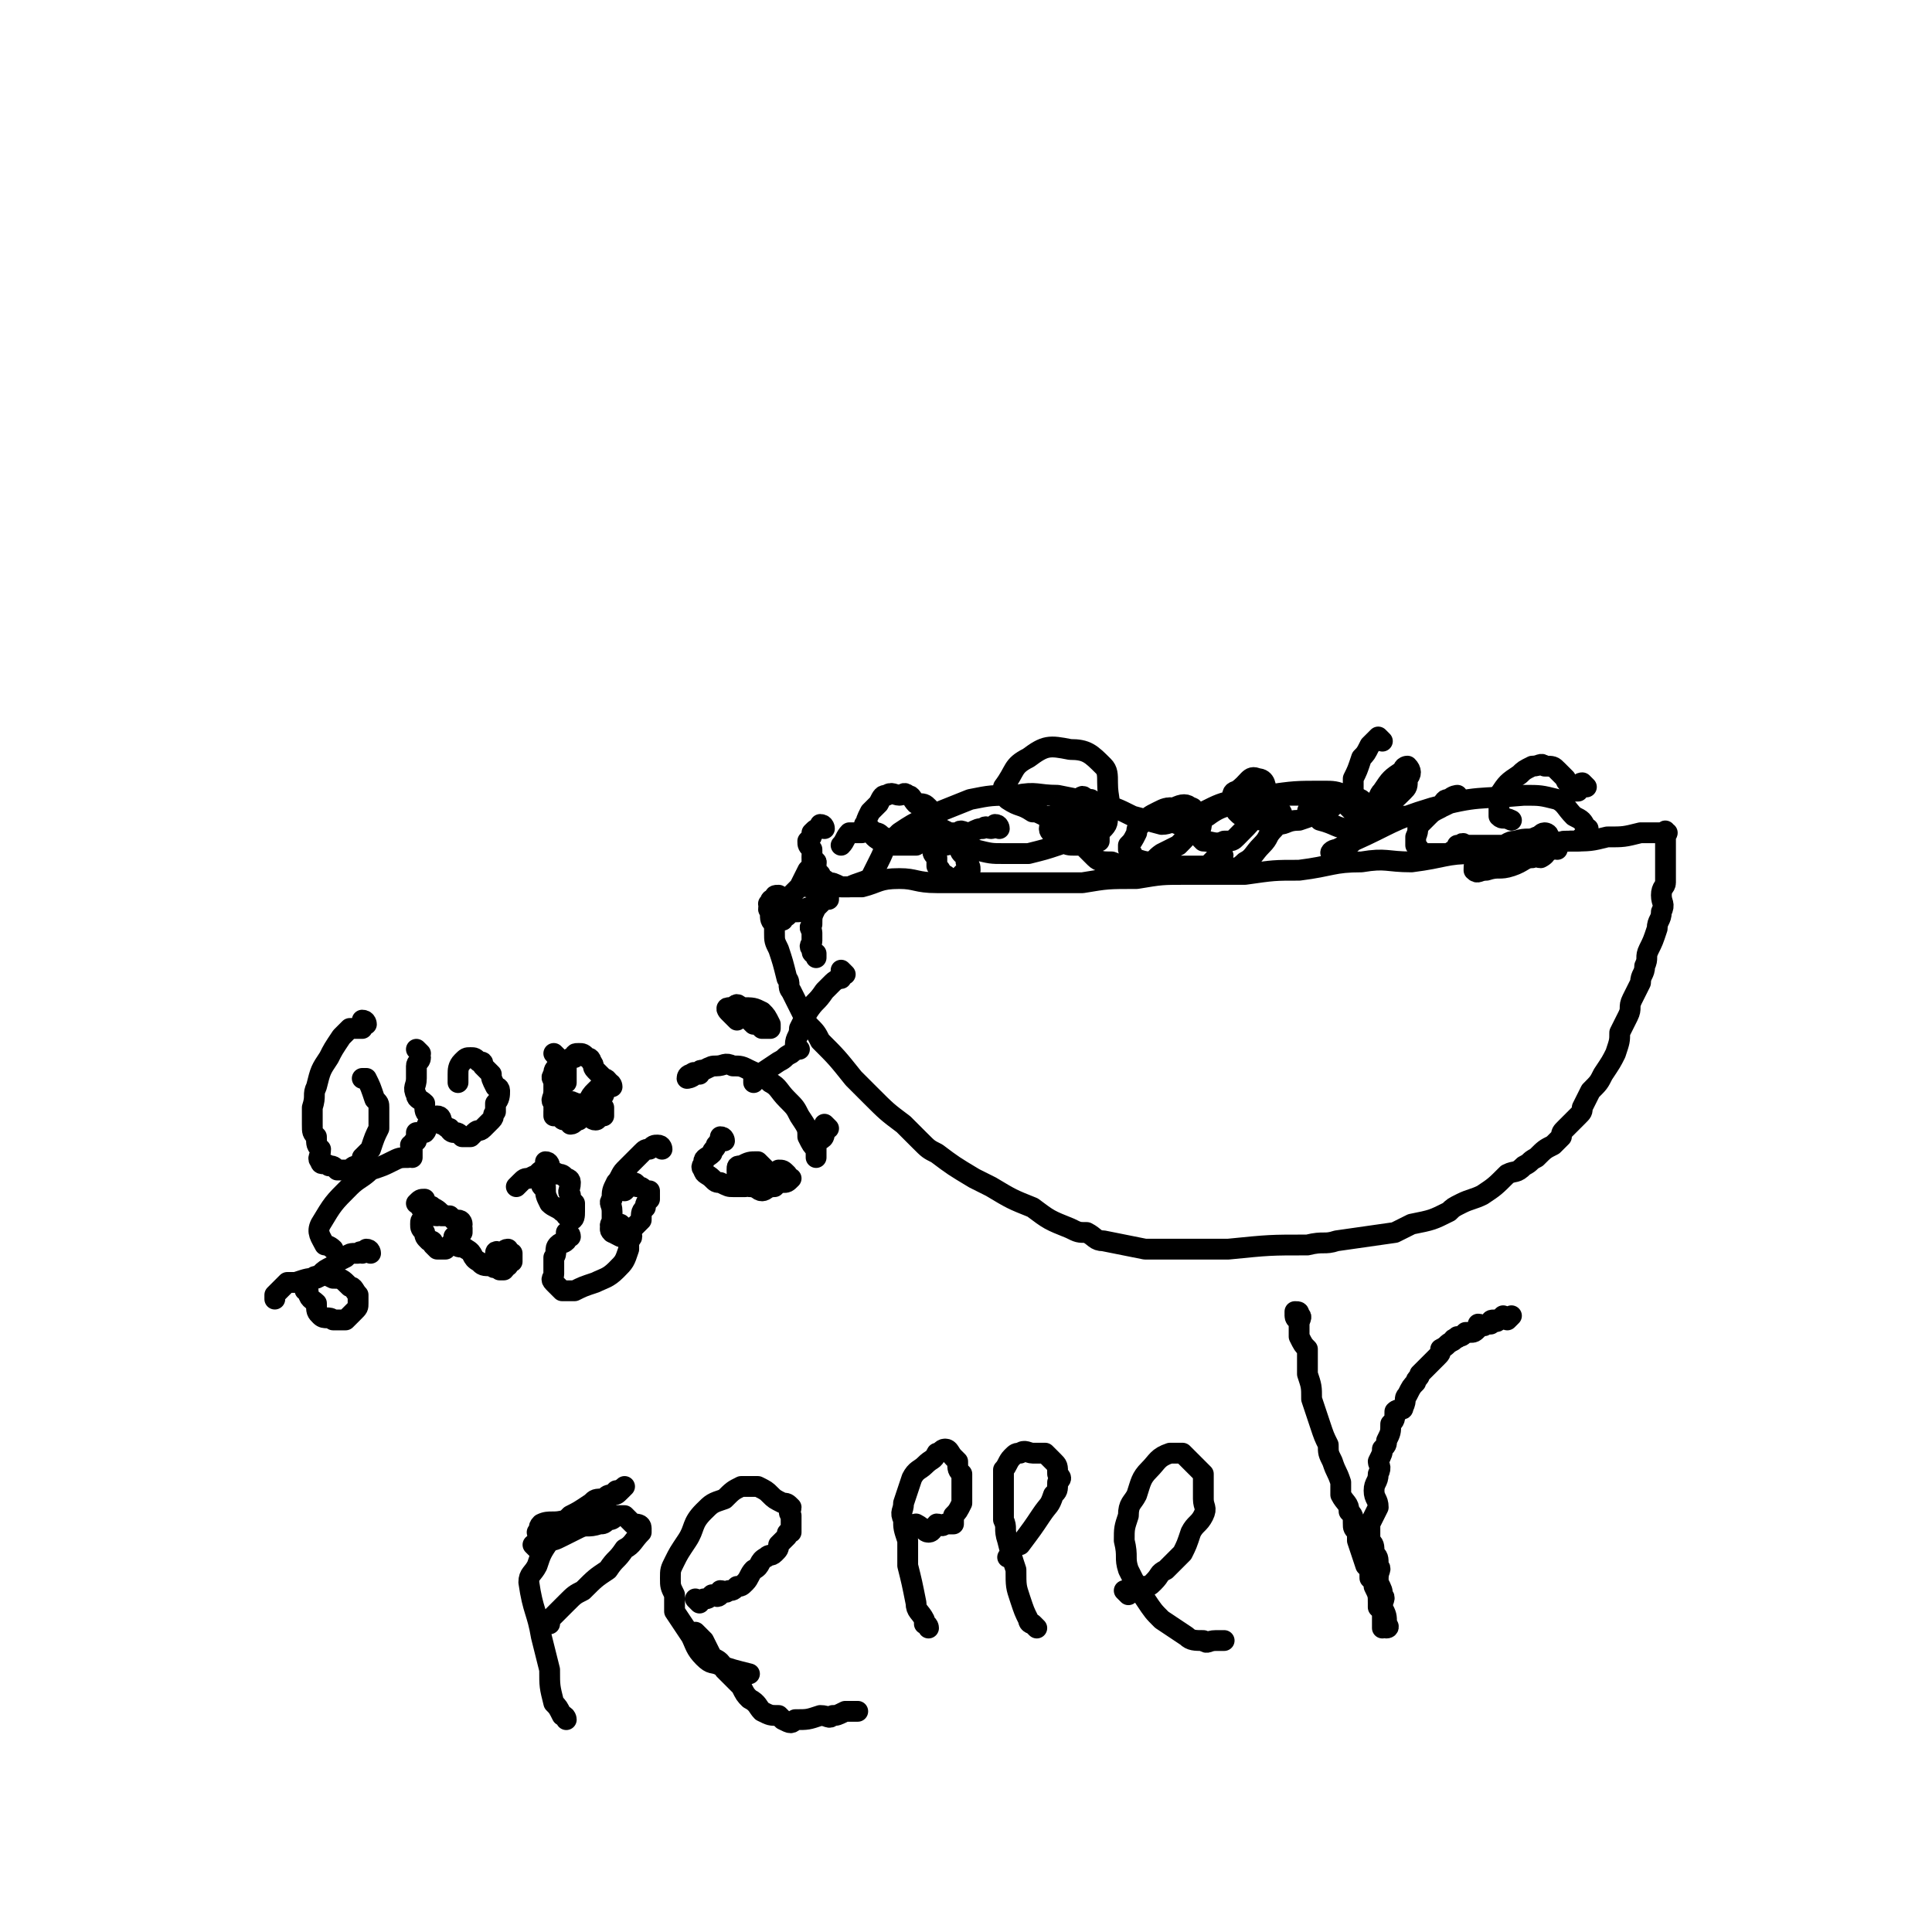 <svg viewBox='0 0 464 464' version='1.1' xmlns='http://www.w3.org/2000/svg' xmlns:xlink='http://www.w3.org/1999/xlink'><g fill='none' stroke='#000000' stroke-width='5' stroke-linecap='round' stroke-linejoin='round'><path d='M88,246c0,0 0,-1 -1,-1 0,0 0,1 0,1 0,1 0,1 0,1 -1,0 -1,0 -1,0 -1,0 -1,0 -2,0 -1,1 -1,1 -2,2 -2,3 -2,3 -3,5 -2,3 -2,3 -3,7 -1,2 0,2 -1,5 0,2 0,2 0,4 0,2 0,2 1,3 0,2 0,2 1,3 0,2 -1,2 0,3 0,1 1,0 2,1 1,0 1,0 2,1 0,0 0,0 1,0 1,0 1,0 2,0 1,-1 1,-1 2,-1 1,-1 1,-1 1,-2 1,-1 1,-1 2,-2 1,-3 1,-3 2,-5 0,-2 0,-2 0,-5 0,-1 0,-1 -1,-2 -1,-3 -1,-3 -2,-5 -1,0 -1,0 -1,0 '/><path d='M101,253c0,0 -1,-1 -1,-1 0,0 1,1 1,2 0,1 -1,1 -1,2 0,2 0,2 0,3 0,2 -1,2 0,4 0,1 1,1 2,2 0,2 0,2 1,3 1,1 2,1 3,2 1,0 1,1 2,1 0,1 1,1 1,1 1,0 1,0 2,1 1,0 1,0 2,0 1,-1 1,-1 1,-1 1,-1 1,0 2,-1 1,-1 1,-1 2,-2 1,-1 0,-1 1,-2 0,-1 0,-1 0,-2 1,-1 1,-2 1,-3 0,-1 -1,-1 -1,-1 -1,-2 -1,-2 -1,-3 -1,-1 -1,-1 -2,-2 0,-1 0,-1 -1,-1 -1,-1 -1,-1 -2,-1 -1,0 -1,0 -2,1 -1,1 -1,2 -1,3 0,1 0,1 0,2 '/><path d='M134,254c0,0 -1,-1 -1,-1 0,0 1,1 1,2 0,0 0,0 0,1 -1,1 -1,1 -1,2 -1,1 0,1 0,2 0,1 0,1 0,2 0,2 -1,2 0,3 0,1 0,1 1,2 0,0 0,1 1,1 0,1 0,1 1,1 1,0 1,1 1,1 1,0 1,-1 2,-1 1,-1 1,-1 2,-1 1,-1 1,-1 2,-2 1,0 0,-1 1,-1 0,-1 0,-1 1,-2 0,-1 1,-1 1,-3 0,-1 -1,-1 -1,-1 -1,-1 -1,-1 -2,-2 -1,-1 0,-1 -1,-2 0,0 0,-1 -1,-1 -1,-1 -1,-1 -2,-1 -1,0 -1,0 -1,1 -1,0 -1,0 -2,1 0,1 0,1 0,3 0,1 0,1 0,2 '/><path d='M111,294c0,0 0,-1 -1,-1 0,0 0,1 0,1 -1,-1 -1,-1 -1,-1 -1,-1 -1,-1 -1,-1 -1,0 -1,0 -2,0 0,-1 0,0 -1,0 -2,0 -2,-1 -3,0 0,0 0,0 0,1 -1,0 -1,0 -1,1 0,1 0,1 1,2 0,1 0,1 1,2 1,0 1,0 1,1 1,1 1,1 1,1 1,0 1,0 2,0 1,-1 1,-1 2,-2 1,0 1,0 1,-1 0,0 0,0 1,-1 0,-1 0,-1 0,-1 -1,-1 -1,-1 -2,-2 -1,-1 -1,-1 -2,-1 -2,-1 -1,-1 -3,-2 -1,-1 -1,0 -2,0 0,-1 0,-1 0,-2 -1,0 -1,0 -2,1 0,0 1,0 1,1 '/><path d='M132,280c0,0 0,-1 -1,-1 0,0 0,1 0,2 -1,0 -1,0 -2,1 0,1 0,1 1,2 0,1 0,1 1,1 0,2 0,2 1,4 1,1 2,1 3,2 1,0 1,0 1,1 1,0 1,1 1,1 1,0 1,-1 1,-2 0,-1 0,-1 0,-2 -1,-1 -1,-1 -1,-2 -1,-1 0,-1 0,-3 0,-1 -1,-1 -1,-1 -1,-1 -1,-1 -2,-1 -1,-1 -1,0 -2,0 0,0 0,-1 -1,0 -2,0 -2,0 -4,1 -1,0 -1,0 -2,1 0,0 0,0 -1,1 '/><path d='M89,301c0,0 0,-1 -1,-1 0,0 0,0 -1,1 0,0 0,-1 -1,0 -2,0 -2,0 -3,1 -2,1 -2,1 -3,2 -2,1 -2,1 -3,2 -1,1 -1,0 -2,1 -1,1 -1,1 -1,2 -1,1 -1,1 0,1 0,2 1,2 2,3 0,2 0,2 1,3 1,1 2,0 3,1 1,0 1,0 2,0 0,0 0,0 1,0 1,-1 1,-1 2,-2 1,-1 1,-1 1,-2 0,-1 0,-1 0,-2 -1,-1 -1,-2 -2,-2 -2,-2 -2,-2 -4,-2 -2,-1 -2,-1 -4,0 -2,0 -2,0 -5,1 -1,0 -1,0 -2,0 -1,1 -1,1 -3,3 0,0 0,0 0,1 '/><path d='M159,276c0,0 0,-1 -1,-1 -1,0 -1,0 -2,1 -1,0 -1,0 -2,1 -2,2 -2,2 -4,4 -1,1 -1,2 -2,3 -1,2 -1,2 -1,4 -1,1 0,1 0,3 0,1 0,1 0,2 0,1 -1,1 0,2 0,1 0,1 2,2 0,0 0,0 1,0 1,-1 1,-1 2,-2 1,-1 1,-1 2,-2 0,-2 0,-2 1,-3 0,-1 0,-1 1,-2 0,-1 0,-1 0,-2 -1,0 -1,0 -1,0 -1,-1 -1,-1 -2,-1 0,0 0,-1 -1,-1 0,0 0,0 -1,1 0,0 0,0 -1,1 '/><path d='M194,213c0,0 -1,-1 -1,-1 1,0 1,1 3,1 2,0 2,0 4,0 4,0 4,0 7,0 4,-1 4,-2 9,-2 4,0 4,1 9,1 5,0 5,0 11,0 6,0 6,0 11,0 7,0 7,0 13,0 6,-1 6,-1 13,-1 6,-1 6,-1 12,-1 7,0 7,0 14,0 7,-1 7,-1 13,-1 8,-1 8,-2 15,-2 6,-1 6,0 12,0 8,-1 8,-2 15,-2 12,-2 12,-2 23,-3 5,0 5,0 9,-1 4,0 4,0 8,-1 1,0 1,0 1,0 2,0 2,0 3,0 0,0 0,0 1,0 0,0 0,0 0,0 1,0 1,-1 1,0 1,0 0,0 0,1 0,0 0,0 0,1 0,1 0,1 0,1 0,1 0,1 0,2 0,1 0,1 0,3 0,0 0,0 0,1 0,2 0,2 0,3 0,1 -1,1 -1,3 0,2 1,2 0,4 0,2 -1,2 -1,4 -1,3 -1,3 -2,5 -1,2 0,2 -1,4 0,2 -1,2 -1,4 -1,2 -1,2 -2,4 -1,2 0,2 -1,4 -1,2 -1,2 -2,4 0,2 0,2 -1,5 -1,2 -1,2 -3,5 -1,2 -1,2 -3,4 -1,2 -1,2 -2,4 0,1 0,1 -1,2 -1,1 -1,1 -3,3 -1,1 -1,1 -1,2 -1,1 -1,1 -2,2 -2,1 -2,1 -4,3 -2,1 -1,1 -3,2 -2,2 -2,1 -4,2 -3,3 -3,3 -6,5 -2,1 -3,1 -5,2 -2,1 -2,1 -3,2 -4,2 -4,2 -9,3 -2,1 -2,1 -4,2 -7,1 -7,1 -14,2 -3,1 -3,0 -7,1 -9,0 -9,0 -19,1 -7,0 -7,0 -15,0 -3,0 -3,0 -5,0 -5,-1 -5,-1 -10,-2 -2,0 -2,-1 -4,-2 -2,0 -2,0 -4,-1 -5,-2 -5,-2 -9,-5 -5,-2 -5,-2 -10,-5 -2,-1 -2,-1 -4,-2 -5,-3 -5,-3 -9,-6 -2,-1 -2,-1 -4,-3 -2,-2 -2,-2 -4,-4 -4,-3 -4,-3 -8,-7 -2,-2 -2,-2 -4,-4 -4,-5 -4,-5 -8,-9 -1,-2 -1,-2 -3,-4 -2,-4 -2,-4 -4,-8 -1,-1 0,-2 -1,-3 -1,-4 -1,-4 -2,-7 -1,-2 -1,-2 -1,-4 0,-1 0,-1 0,-2 -1,-1 -1,-1 -1,-3 -1,-1 0,-1 0,-1 0,-1 -1,-1 0,-1 0,-1 0,-1 1,-1 0,-1 0,-1 1,-1 '/><path d='M198,199c0,0 0,-1 -1,-1 0,0 0,0 0,1 -1,0 -1,0 -2,1 0,1 0,1 -1,2 0,1 0,1 1,2 0,2 0,2 1,3 0,2 0,2 1,3 0,1 1,1 2,2 1,0 1,0 3,1 1,0 1,0 2,0 2,-1 3,-1 5,-2 1,-2 1,-2 2,-4 1,-2 1,-2 2,-5 0,-1 -1,-1 -1,-1 -1,-1 -1,-1 -2,-1 -1,-1 -2,-1 -3,0 -2,0 -2,0 -3,0 -1,1 -1,2 -2,3 '/><path d='M240,199c0,0 0,-1 -1,-1 0,0 0,1 -1,1 -1,0 -1,-1 -2,0 -1,0 -1,0 -3,1 -2,0 -2,-1 -3,0 -2,0 -2,0 -3,1 -1,0 -1,0 -2,1 -1,1 -1,1 -1,2 0,1 0,1 1,2 0,1 0,1 0,2 1,1 1,1 1,2 1,0 1,0 2,1 0,0 0,0 1,0 1,0 1,0 1,0 1,-1 1,-1 2,-2 0,0 0,0 1,0 0,-1 0,-1 -1,-2 0,-1 1,-1 0,-2 0,0 0,0 -1,0 -1,-1 0,-2 -1,-2 -1,-1 -2,0 -3,0 0,-1 0,-1 -1,-1 0,-1 -1,-1 -1,0 -1,0 -1,1 -1,1 0,0 1,-1 1,-1 -1,-1 -1,-1 -1,-2 -1,-2 -1,-2 -1,-4 0,-1 0,-1 0,-2 -1,-1 -1,-1 -3,-1 -1,-1 -1,-2 -2,-2 -1,-1 -1,0 -2,0 -1,0 -2,-1 -3,0 -1,0 -1,0 -2,2 -1,1 -1,1 -2,2 -1,2 -1,2 -1,3 -1,0 0,0 1,1 1,1 0,1 1,2 1,1 2,1 3,2 1,0 1,0 2,0 1,0 1,0 2,0 2,-1 2,-1 3,-1 1,-1 1,-1 2,-2 0,0 0,0 1,-1 0,-1 0,-1 1,-2 0,0 -1,-1 0,-1 0,0 0,-1 1,0 0,0 -1,0 0,1 0,1 0,1 1,2 2,1 2,1 4,2 2,2 2,2 4,3 4,1 4,1 7,1 3,0 3,0 6,0 4,-1 4,-1 7,-2 3,-1 3,-1 5,-3 2,-1 2,-1 3,-3 1,-1 1,-1 1,-3 0,-1 0,-1 -1,-2 0,0 0,0 -1,0 -1,-1 -1,-1 -2,0 -1,0 -1,0 -2,1 -1,0 -1,-1 -2,0 0,0 0,0 0,1 1,1 1,1 1,2 2,2 2,2 3,3 1,1 1,1 2,2 1,0 1,0 2,1 0,0 1,0 1,0 0,-1 0,-1 0,-2 0,-2 0,-2 -1,-4 0,-1 -1,-1 -2,-2 -1,0 -1,0 -3,0 -1,0 -1,0 -2,1 -1,0 -2,0 -3,1 0,1 -1,2 -1,3 0,1 1,1 1,2 1,1 1,1 2,1 1,1 2,1 3,1 1,0 1,0 2,0 1,-1 1,0 2,-1 1,-1 1,-1 2,-2 2,-2 2,-2 2,-4 1,-4 0,-4 0,-8 0,-2 0,-3 -1,-4 -3,-3 -4,-4 -8,-4 -5,-1 -6,-1 -10,2 -4,2 -3,3 -6,7 0,1 0,1 0,2 1,1 1,1 1,1 3,2 3,1 6,3 1,0 1,0 3,1 1,0 1,0 3,0 0,0 1,-1 1,0 0,0 -1,0 -1,1 1,1 1,1 2,2 2,2 2,2 3,3 2,2 2,2 4,4 1,1 2,1 4,1 3,1 3,3 6,2 4,0 3,-2 6,-4 2,-1 2,-1 4,-2 2,-2 2,-2 3,-4 0,-2 0,-2 0,-4 0,-1 1,-1 0,-1 -1,-1 -2,-1 -4,0 -2,0 -2,0 -4,1 -2,1 -2,1 -4,3 -1,1 -1,1 -1,2 -1,2 -1,2 -2,3 0,1 0,1 0,1 1,1 1,1 1,2 3,1 3,1 5,1 2,1 2,1 4,1 2,0 2,0 3,0 2,0 2,0 4,0 1,0 1,0 2,0 1,-1 1,-1 2,-1 1,-1 1,-1 1,-1 1,0 1,-1 0,-1 0,0 -1,1 -2,2 0,0 0,0 0,0 -1,1 -1,1 -1,1 0,1 0,1 0,1 1,0 1,0 2,0 2,0 2,0 3,0 2,-1 2,0 4,-2 2,-1 2,-2 4,-4 2,-2 1,-2 3,-4 1,-2 2,-1 2,-3 0,-1 -1,-2 -2,-3 0,-1 -1,-1 -2,-1 -2,-1 -2,-1 -4,0 -5,2 -6,1 -10,4 -2,1 -1,2 -2,4 0,1 0,1 1,2 2,0 3,1 5,0 2,0 2,0 3,-1 4,-4 4,-4 6,-8 1,-1 2,-1 1,-3 0,-1 0,-3 -2,-3 -2,-1 -2,1 -5,3 0,0 -1,0 -1,1 0,2 1,2 1,4 1,1 1,1 2,1 4,1 4,1 8,2 2,0 2,-1 5,-1 3,-1 3,-1 7,-3 1,0 1,0 1,-1 1,-1 1,-2 0,-2 0,0 0,0 -1,1 -1,0 -1,0 -3,1 0,0 0,0 -1,1 0,0 -1,0 -1,1 0,0 1,0 2,1 0,0 0,0 1,1 4,1 4,2 7,2 5,-1 5,-3 9,-6 2,-1 2,-1 4,-3 1,-1 1,-1 1,-3 1,-1 1,-2 0,-3 0,0 -1,0 -1,1 -3,2 -3,2 -5,5 -1,1 -1,2 -1,3 0,2 0,2 0,3 1,1 1,1 2,1 3,-1 3,-1 6,-1 2,-1 2,0 4,-1 3,-1 3,-1 5,-2 1,-1 2,-1 2,-2 0,0 -1,0 -2,1 -1,0 -1,0 -2,2 -2,1 -2,1 -3,2 -1,1 -1,1 -2,2 -1,1 0,1 -1,3 0,0 0,0 0,0 0,1 0,1 0,2 1,1 1,1 1,2 1,0 2,0 3,0 1,0 1,0 2,0 1,0 1,0 2,0 1,-1 2,-1 3,-1 1,-1 1,-1 1,-1 -1,-1 -1,0 -1,0 0,0 -1,0 -1,0 0,0 1,0 1,0 1,0 1,0 2,0 2,0 2,0 3,0 2,0 2,0 4,0 2,0 2,0 3,0 2,-1 2,-1 4,-1 1,0 1,0 2,-1 0,0 0,0 1,0 1,0 2,0 2,0 0,-1 -1,-1 -1,-1 -1,0 -1,1 -2,1 -2,1 -2,0 -5,1 -2,0 -2,1 -5,2 -2,1 -2,1 -4,2 -1,1 -1,2 -1,3 1,1 1,0 3,0 3,-1 3,0 6,-1 3,-1 3,-2 5,-2 1,-1 1,0 2,0 2,-1 1,-2 3,-2 0,-1 1,0 1,0 0,-1 -1,-1 -1,-2 0,0 1,1 1,1 1,-1 1,-1 3,-1 0,0 0,0 1,0 0,0 1,0 1,0 1,-1 1,-1 2,-2 0,0 0,0 0,-1 1,0 0,0 0,0 -1,-2 -1,-2 -3,-3 -2,-2 -2,-3 -4,-4 -4,-1 -4,-1 -8,-1 -11,1 -11,0 -22,3 -10,3 -10,4 -19,8 -2,1 -2,1 -4,2 -1,0 -2,1 -1,1 0,0 1,-1 2,-1 2,-1 2,-1 3,-2 2,-3 2,-3 3,-6 1,-2 1,-2 0,-3 -2,-2 -2,-1 -5,-2 -2,-1 -3,-1 -5,-1 -7,0 -7,0 -14,1 -3,0 -3,0 -7,1 -4,1 -4,1 -8,3 -2,1 -2,1 -3,2 -1,0 -1,1 -2,1 0,0 0,0 -1,0 -2,-1 -2,0 -4,0 -4,-1 -3,-1 -7,-2 -4,-2 -4,-2 -8,-3 -5,-1 -5,-1 -10,-2 -5,0 -5,-1 -10,0 -6,0 -6,0 -11,1 -5,2 -5,2 -10,4 -4,2 -4,2 -7,4 -1,1 -1,1 -2,2 -1,0 -2,0 -2,1 0,0 0,0 1,0 0,0 0,0 1,0 1,0 1,0 2,0 1,0 1,0 2,0 0,0 0,0 1,0 0,0 0,0 1,0 '/><path d='M381,189c0,0 -1,-1 -1,-1 -1,0 0,1 -1,2 0,0 0,0 -1,0 0,-1 0,-1 -1,-1 0,-1 -1,-1 -1,-2 -1,-1 -1,-1 -2,-2 -1,-1 -1,-1 -3,-1 -1,-1 -1,0 -3,0 -2,1 -2,1 -3,2 -3,2 -3,2 -5,5 0,2 0,2 0,3 0,1 0,1 0,2 1,1 1,0 3,1 0,0 0,0 0,0 '/><path d='M332,178c0,0 -1,-1 -1,-1 -1,1 -1,1 -2,2 -1,2 -1,2 -2,3 -1,3 -1,3 -2,5 0,2 0,2 0,4 1,2 1,2 1,3 0,1 0,1 0,2 1,1 2,1 2,1 -1,0 -1,-1 -3,-2 -1,-1 -1,-1 -2,-2 -2,-1 -2,-1 -3,-2 -3,0 -3,0 -5,0 -1,0 -1,0 -2,0 -1,0 -1,0 -2,0 -1,0 -1,0 -2,0 -1,0 -1,-1 -2,0 0,0 0,0 0,1 '/><path d='M282,195c0,0 -1,-1 -1,-1 -1,0 0,1 -1,2 -1,0 -1,0 -2,0 -3,1 -3,1 -5,1 '/><path d='M110,298c0,0 -1,-1 -1,-1 0,0 0,1 1,2 0,1 1,0 2,1 2,1 1,2 3,3 1,1 1,1 3,1 1,1 1,0 2,1 1,0 1,0 1,0 1,-1 0,-1 1,-1 0,-1 1,-1 1,-1 0,-1 0,-1 0,-2 0,0 -1,0 -1,-1 -1,0 -1,1 -2,1 0,0 -1,-1 -1,0 1,1 1,1 2,3 '/><path d='M174,274c0,0 0,-1 -1,-1 0,0 0,1 -1,2 0,1 -1,1 -1,2 -1,1 -2,1 -2,2 0,1 -1,1 0,2 0,1 1,1 2,2 1,1 1,1 2,1 2,1 2,1 3,1 2,0 2,0 3,0 1,-1 1,-1 3,-1 1,-1 0,-1 1,-2 1,-1 1,-1 1,-1 -1,-1 -1,-1 -2,-2 -2,0 -2,0 -4,1 -1,0 -1,0 -1,1 0,1 0,2 1,2 0,1 1,1 2,2 2,0 2,1 3,1 1,0 1,-1 3,-1 1,-1 1,-1 2,-1 1,0 1,0 2,-1 0,0 -1,0 -1,-1 -1,-1 -1,-1 -2,-1 0,0 0,0 0,0 '/><path d='M179,244c0,0 -1,0 -1,-1 0,0 0,-1 1,-1 0,0 1,0 1,1 0,0 0,0 0,1 0,0 -1,0 0,1 0,0 0,0 1,1 1,0 1,0 2,1 1,0 1,0 2,0 0,-1 0,-1 0,-1 -1,-2 -1,-2 -2,-3 -2,-1 -2,-1 -5,-1 -1,-1 -1,-1 -2,0 -1,0 -1,0 -1,0 -1,0 0,1 0,1 1,1 1,1 2,2 '/><path d='M147,261c0,0 0,-1 -1,-1 -1,0 -2,1 -3,2 -1,1 -1,1 -2,3 -1,1 -1,1 -2,1 0,1 -1,1 -1,1 0,0 1,0 2,1 0,0 1,-1 1,0 1,0 1,1 2,1 1,0 0,-1 1,-2 0,0 1,1 1,1 0,-1 0,-1 0,-2 -1,0 -1,-1 -2,-1 -1,0 -1,1 -3,1 -1,-1 -1,-1 -2,-1 -1,-1 -1,0 -2,0 -1,0 -1,-1 -1,0 -1,0 -1,0 -1,1 -1,0 -1,0 -1,1 0,1 0,1 0,1 '/><path d='M106,269c0,0 0,-1 -1,-1 -1,0 -1,1 -2,2 -1,0 0,1 -1,2 -1,0 -1,0 -2,0 0,1 0,1 0,2 0,0 -1,0 -1,1 -1,0 0,0 0,1 0,0 0,0 0,1 0,0 0,1 0,1 0,0 -1,-1 -1,0 -2,0 -2,0 -4,1 -2,1 -2,1 -5,2 -2,2 -3,2 -5,4 -4,4 -4,4 -7,9 -1,2 0,3 1,5 0,0 1,0 2,1 '/><path d='M137,297c0,0 0,-1 -1,-1 0,0 0,1 0,2 -1,1 -1,0 -2,1 -1,1 0,2 -1,3 0,1 0,1 0,3 0,1 0,1 0,1 0,1 -1,1 0,2 1,1 1,1 2,2 1,0 1,0 3,0 2,-1 2,-1 5,-2 2,-1 3,-1 5,-3 2,-2 2,-2 3,-5 0,-1 0,-1 0,-2 1,-1 1,-1 0,-2 0,-1 -1,-1 -2,-2 0,0 0,0 -1,1 0,0 0,-1 -1,0 0,0 -1,0 0,1 1,0 2,0 4,1 '/><path d='M199,271c0,0 -1,-1 -1,-1 0,0 0,1 0,2 0,2 -1,1 -2,3 0,1 0,1 0,1 0,1 0,2 0,2 0,0 0,-1 0,-2 -1,-1 -1,-1 -2,-3 0,-2 0,-2 -2,-5 -1,-2 -1,-2 -3,-4 -2,-2 -2,-3 -4,-4 -2,-2 -3,-2 -5,-3 -2,-1 -2,-1 -4,-1 -2,-1 -2,0 -4,0 -1,0 -1,0 -3,1 -1,0 -1,0 -1,1 -1,0 -1,0 -1,0 -1,1 -2,1 -2,1 0,-1 1,-1 1,-1 1,-1 1,0 1,0 '/><path d='M196,207c0,0 -1,-1 -1,-1 0,0 0,1 0,2 -1,1 -1,1 -1,1 -1,2 -1,2 -2,4 -1,1 -1,1 -3,3 0,1 0,1 0,2 -1,1 -2,1 -2,2 0,0 0,1 1,1 0,0 0,-1 1,-1 1,-1 1,-1 2,-1 1,0 2,0 3,-1 1,0 1,-1 3,-1 1,-1 1,-1 1,-1 1,0 1,0 1,0 0,0 0,-1 0,0 -1,0 -1,0 -1,0 -1,1 -1,1 -2,2 -1,2 -1,2 -1,4 -1,1 0,1 0,2 0,1 0,1 0,2 0,1 -1,1 0,2 0,1 0,1 1,1 0,1 0,1 0,1 '/><path d='M203,234c0,0 -1,-1 -1,-1 0,0 0,1 0,2 0,0 -1,0 -2,1 -1,1 -1,1 -2,2 -2,3 -2,2 -4,5 -1,2 -1,2 -2,4 0,2 -1,2 -1,4 0,1 1,1 1,1 0,0 -1,0 -2,1 -2,1 -1,1 -3,2 -3,2 -3,2 -6,4 0,0 0,0 0,1 '/><path d='M136,413c0,0 0,-1 -1,-1 -1,-2 -1,-2 -2,-3 -1,-4 -1,-4 -1,-8 -1,-4 -1,-4 -2,-8 -1,-6 -2,-6 -3,-13 0,-2 1,-2 2,-4 1,-3 1,-3 3,-6 2,-3 2,-3 5,-6 2,-1 2,-1 5,-3 1,-1 1,-1 3,-1 1,-1 1,-1 2,-1 1,0 1,0 2,-1 0,0 1,-1 1,-1 0,0 -1,1 -2,1 -3,3 -3,3 -7,5 -3,1 -3,1 -5,2 -3,1 -4,0 -6,1 -1,1 0,1 -1,2 '/><path d='M168,385c0,0 -1,-1 -1,-1 0,0 1,1 2,0 1,0 1,0 2,-1 0,0 0,0 1,0 0,0 0,1 1,0 0,0 0,0 0,-1 1,0 1,1 2,0 1,0 1,0 2,-1 1,0 1,0 2,-1 1,-1 1,-2 2,-3 2,-1 1,-2 3,-3 1,-1 1,0 2,-1 1,-1 1,-1 1,-2 1,-1 1,-1 2,-2 0,-1 0,-1 1,-1 0,-1 0,-1 0,-2 0,-1 0,-1 0,-2 -1,-1 0,-1 0,-2 -1,-1 -1,-1 -2,-1 -2,-1 -2,-1 -3,-2 -1,-1 -1,-1 -3,-2 -2,0 -2,0 -4,0 -2,1 -2,1 -4,3 -3,1 -3,1 -5,3 -3,3 -2,4 -4,7 -2,3 -2,3 -3,5 -1,2 -1,2 -1,4 0,2 0,2 1,4 0,2 0,2 0,4 2,3 2,3 4,6 1,2 1,3 3,5 2,2 2,1 4,2 3,1 3,1 7,2 '/><path d='M129,372c0,0 -1,-1 -1,-1 1,-1 2,0 3,-1 2,0 2,0 4,-1 2,-1 2,-1 4,-2 2,-1 2,0 5,-1 1,0 1,0 2,-1 1,0 1,0 2,-1 1,0 1,0 2,0 1,1 1,1 2,2 1,0 2,0 2,1 0,0 0,1 0,1 -2,2 -2,3 -4,4 -2,3 -2,2 -4,5 -3,2 -3,2 -6,5 -2,1 -2,1 -4,3 -1,1 -1,1 -3,3 -1,1 -1,1 -1,2 -1,0 -1,0 -1,-1 '/><path d='M223,391c0,0 0,-1 -1,-1 0,0 0,0 0,-1 -1,-2 -2,-2 -2,-4 -1,-5 -1,-5 -2,-9 0,-3 0,-3 0,-6 -1,-3 -1,-3 -1,-5 -1,-2 0,-2 0,-4 1,-3 1,-3 2,-6 1,-2 2,-2 3,-3 2,-2 2,-1 3,-3 1,0 1,-1 2,-1 1,0 1,1 2,2 0,0 0,0 1,1 0,2 0,2 1,3 0,2 0,2 0,4 0,1 0,2 0,3 -1,2 -1,2 -2,3 0,1 0,1 0,2 -1,0 -1,0 -2,0 -1,1 -1,0 -2,0 -1,1 -1,2 -2,2 -1,0 -1,-1 -3,-2 '/><path d='M249,391c0,0 -1,-1 -1,-1 0,0 -1,0 -1,-1 -1,-2 -1,-2 -2,-5 -1,-3 -1,-3 -1,-7 -1,-3 -1,-3 -2,-7 -1,-3 0,-3 -1,-5 0,-3 0,-3 0,-5 0,-2 0,-2 0,-4 0,-2 0,-2 0,-3 1,-1 1,-2 2,-3 1,-1 1,-1 2,-1 1,-1 2,0 3,0 1,0 2,0 3,0 1,1 1,1 2,2 1,1 1,1 1,3 1,1 1,1 0,2 0,2 0,2 -1,3 -1,3 -1,2 -3,5 -2,3 -2,3 -5,7 0,0 -1,0 -1,0 -1,1 -1,2 -2,3 0,0 0,0 0,0 '/><path d='M271,383c0,0 -1,-1 -1,-1 0,0 1,1 2,0 1,0 1,0 2,-1 2,0 2,0 3,-1 2,-2 1,-2 3,-3 2,-2 2,-2 4,-4 1,-2 1,-2 2,-5 1,-2 2,-2 3,-4 1,-2 0,-2 0,-4 0,-1 0,-1 0,-2 0,-2 0,-2 0,-4 -1,-1 -1,-1 -2,-2 -1,-1 -1,-1 -2,-2 0,0 0,0 -1,-1 -2,0 -2,0 -3,0 -3,1 -3,2 -5,4 -2,2 -2,3 -3,6 -1,2 -2,2 -2,5 -1,3 -1,3 -1,6 1,4 0,4 1,7 2,4 2,4 4,7 2,3 2,3 4,5 3,2 3,2 6,4 1,1 2,1 4,1 1,1 1,0 3,0 1,0 1,0 2,0 '/><path d='M312,317c0,0 -1,0 -1,-1 0,0 0,-1 0,-1 1,0 1,0 1,1 1,0 0,1 0,2 0,1 0,1 0,3 1,2 1,2 2,3 0,3 0,3 0,6 1,3 1,3 1,6 1,3 1,3 2,6 1,3 1,3 2,5 0,2 0,2 1,4 1,3 1,2 2,5 0,1 0,2 0,3 1,2 2,2 2,4 1,1 1,1 1,3 0,1 0,1 1,2 0,1 0,1 0,2 1,3 1,3 2,6 1,1 1,1 1,3 1,1 1,1 1,2 1,2 1,2 1,4 0,1 0,1 0,1 1,1 1,1 1,2 0,1 0,1 0,1 0,0 0,0 0,1 0,0 0,0 0,1 1,0 1,-1 1,-1 1,1 0,1 0,1 0,0 0,0 0,-1 0,-2 0,-2 -1,-4 0,-2 1,-2 0,-3 0,-1 0,-1 -1,-3 0,0 0,0 0,-1 0,-2 1,-2 0,-3 0,-2 0,-2 -1,-3 0,-2 0,-2 -1,-3 0,-2 0,-2 0,-4 1,-2 1,-2 2,-4 0,-2 -1,-2 -1,-4 0,-2 1,-2 1,-4 1,-2 0,-2 0,-3 1,-2 1,-2 1,-3 1,-1 1,-1 1,-2 1,-2 1,-2 1,-4 1,-1 1,-1 1,-3 1,-1 2,0 2,-1 1,-2 0,-2 1,-3 1,-2 1,-2 2,-3 0,-1 1,-1 1,-2 1,-1 1,-1 2,-2 1,-1 1,-1 2,-2 1,-1 1,-1 1,-2 2,-1 1,-1 3,-2 0,-1 1,0 1,-1 1,0 1,0 2,-1 0,0 0,0 1,0 1,0 1,0 2,-1 0,0 0,0 0,-1 1,0 1,1 2,0 1,0 1,0 1,0 0,-1 0,-1 1,-1 0,0 0,1 1,0 0,0 0,0 1,-1 0,0 0,0 1,1 0,0 0,0 0,0 1,-1 1,-1 1,-1 '/><path d='M168,393c0,0 -1,-1 -1,-1 0,0 1,1 2,2 1,2 1,2 2,4 2,1 2,1 3,3 2,2 2,2 4,4 1,2 1,2 2,3 2,1 2,2 3,3 2,1 2,1 4,1 1,1 1,1 1,1 2,1 2,1 3,0 3,0 3,0 6,-1 2,0 2,1 3,0 1,0 1,0 3,-1 0,0 0,0 1,0 1,0 1,0 2,0 '/></g>
</svg>